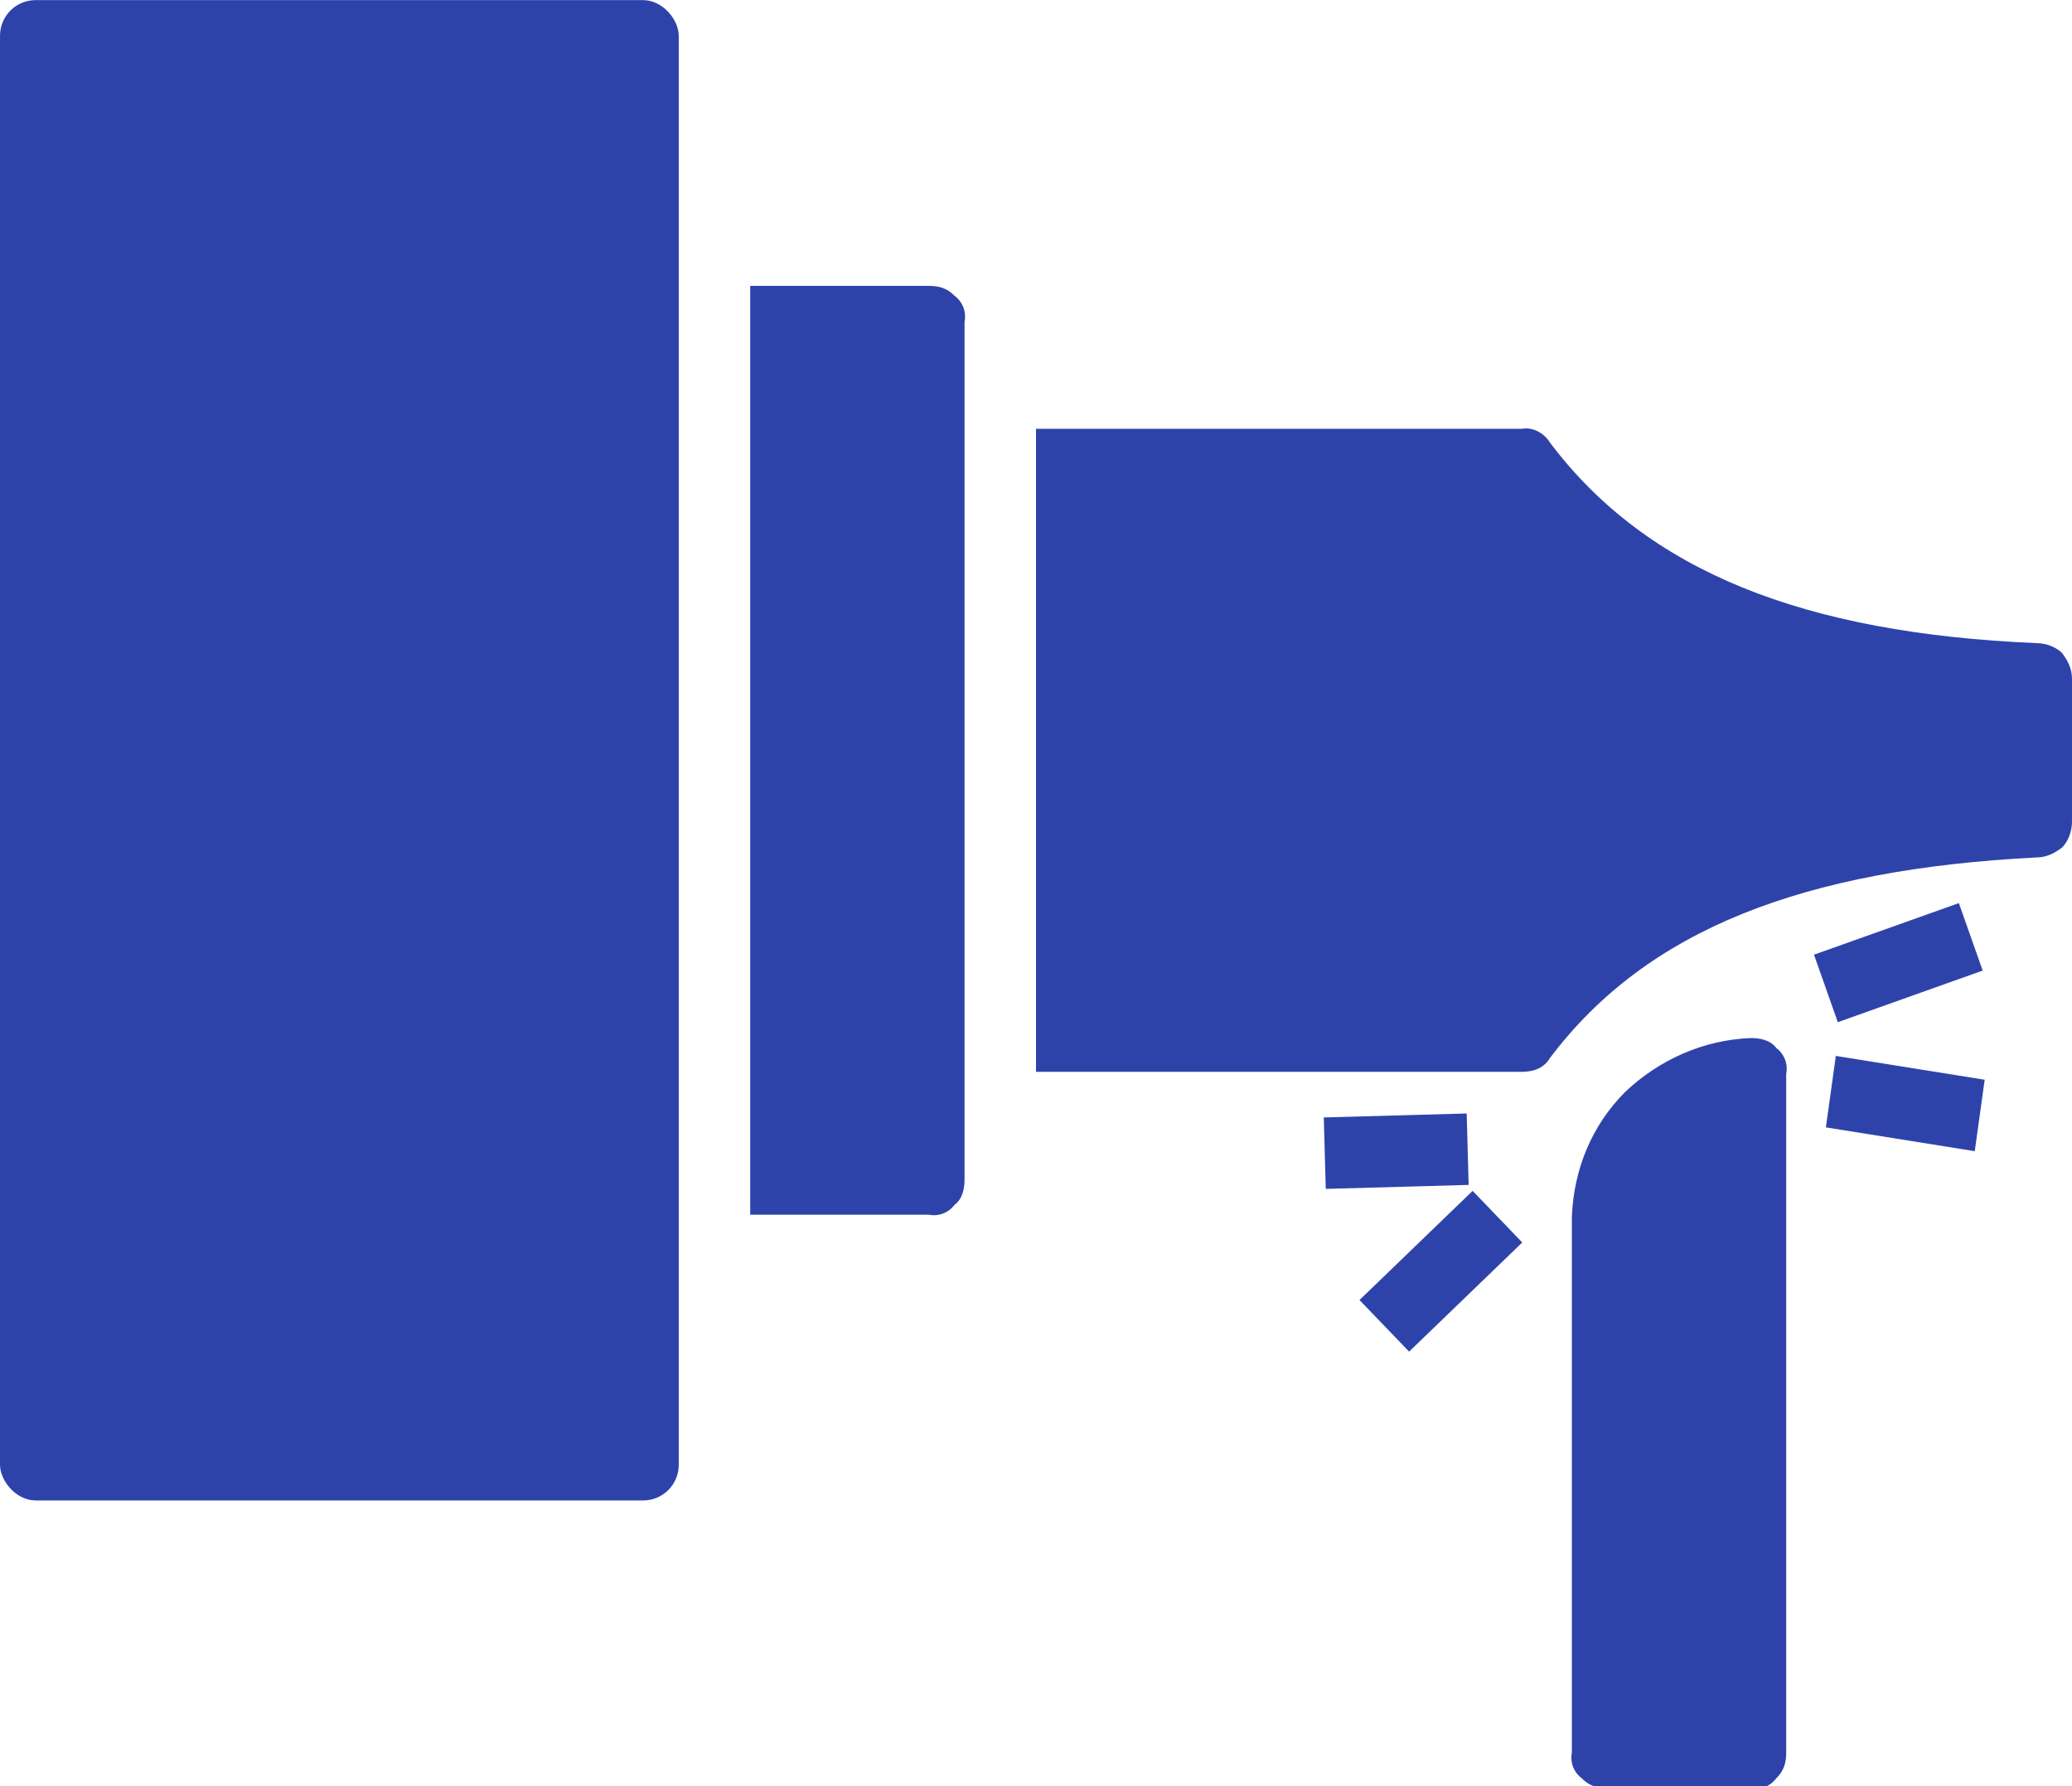 <?xml version="1.0" encoding="UTF-8"?>
<!DOCTYPE svg PUBLIC "-//W3C//DTD SVG 1.1//EN" "http://www.w3.org/Graphics/SVG/1.1/DTD/svg11.dtd">
<!-- Creator: CorelDRAW -->
<svg xmlns="http://www.w3.org/2000/svg" xml:space="preserve" width="15.875mm" height="13.687mm" version="1.1" style="shape-rendering:geometricPrecision; text-rendering:geometricPrecision; image-rendering:optimizeQuality; fill-rule:evenodd; clip-rule:evenodd"
viewBox="0 0 10.44 9"
 xmlns:xlink="http://www.w3.org/1999/xlink"
 xmlns:xodm="http://www.corel.com/coreldraw/odm/2003">
 <defs>
  <style type="text/css">
   <![CDATA[
    .fil0 {fill:#2E43AA;fill-rule:nonzero}
   ]]>
  </style>
 </defs>
 <g id="Layer_x0020_1">
  <path class="fil0" d="M10.26 3.24c-1.17,-0.05 -1.96,-0.36 -2.45,-1.01 -0.03,-0.05 -0.09,-0.08 -0.14,-0.07l-2.45 0 0 3.24 2.45 0c0.06,0 0.11,-0.02 0.14,-0.07 0.49,-0.65 1.28,-0.95 2.45,-1.01 0.05,0 0.09,-0.02 0.13,-0.05 0.03,-0.03 0.05,-0.08 0.05,-0.13l0 -0.72c0,-0.05 -0.02,-0.09 -0.05,-0.13 -0.03,-0.03 -0.08,-0.05 -0.13,-0.05zm-10.08 -3.24l3.06 0c0.1,0 0.18,0.1 0.18,0.18l0 7.2c0,0.1 -0.08,0.18 -0.18,0.18l-3.06 0c-0.1,0 -0.18,-0.1 -0.18,-0.18l0 -7.2c0,-0.1 0.08,-0.18 0.18,-0.18zm4.5 1.44l-0.9 0 0 4.68 0.9 0c0.05,0.01 0.1,-0.01 0.13,-0.05 0.04,-0.03 0.05,-0.08 0.05,-0.13l0 -4.32c0.01,-0.05 -0.01,-0.1 -0.05,-0.13 -0.04,-0.04 -0.08,-0.05 -0.13,-0.05zm4.52 4.24l0.05 -0.36 0.75 0.12 -0.05 0.36 -0.75 -0.12zm-0.06 -0.87l0.73 -0.26 0.12 0.34 -0.73 0.26 -0.12 -0.34zm-2.29 1.74l0.57 -0.55 0.25 0.26 -0.57 0.55 -0.25 -0.26zm-0.18 -0.92l0.72 -0.02 0.01 0.36 -0.72 0.02 -0.01 -0.36zm2.15 -0.4c-0.24,0.01 -0.46,0.11 -0.63,0.27 -0.17,0.17 -0.26,0.39 -0.27,0.63l0 2.7c-0.01,0.05 0.01,0.1 0.05,0.13 0.04,0.04 0.08,0.05 0.13,0.05l0.72 0c0.05,0.01 0.1,-0.01 0.13,-0.05 0.04,-0.04 0.05,-0.08 0.05,-0.13l0 -3.42c0.01,-0.05 -0.01,-0.1 -0.05,-0.13 -0.03,-0.04 -0.08,-0.05 -0.13,-0.05z"/>
 </g>
</svg>
